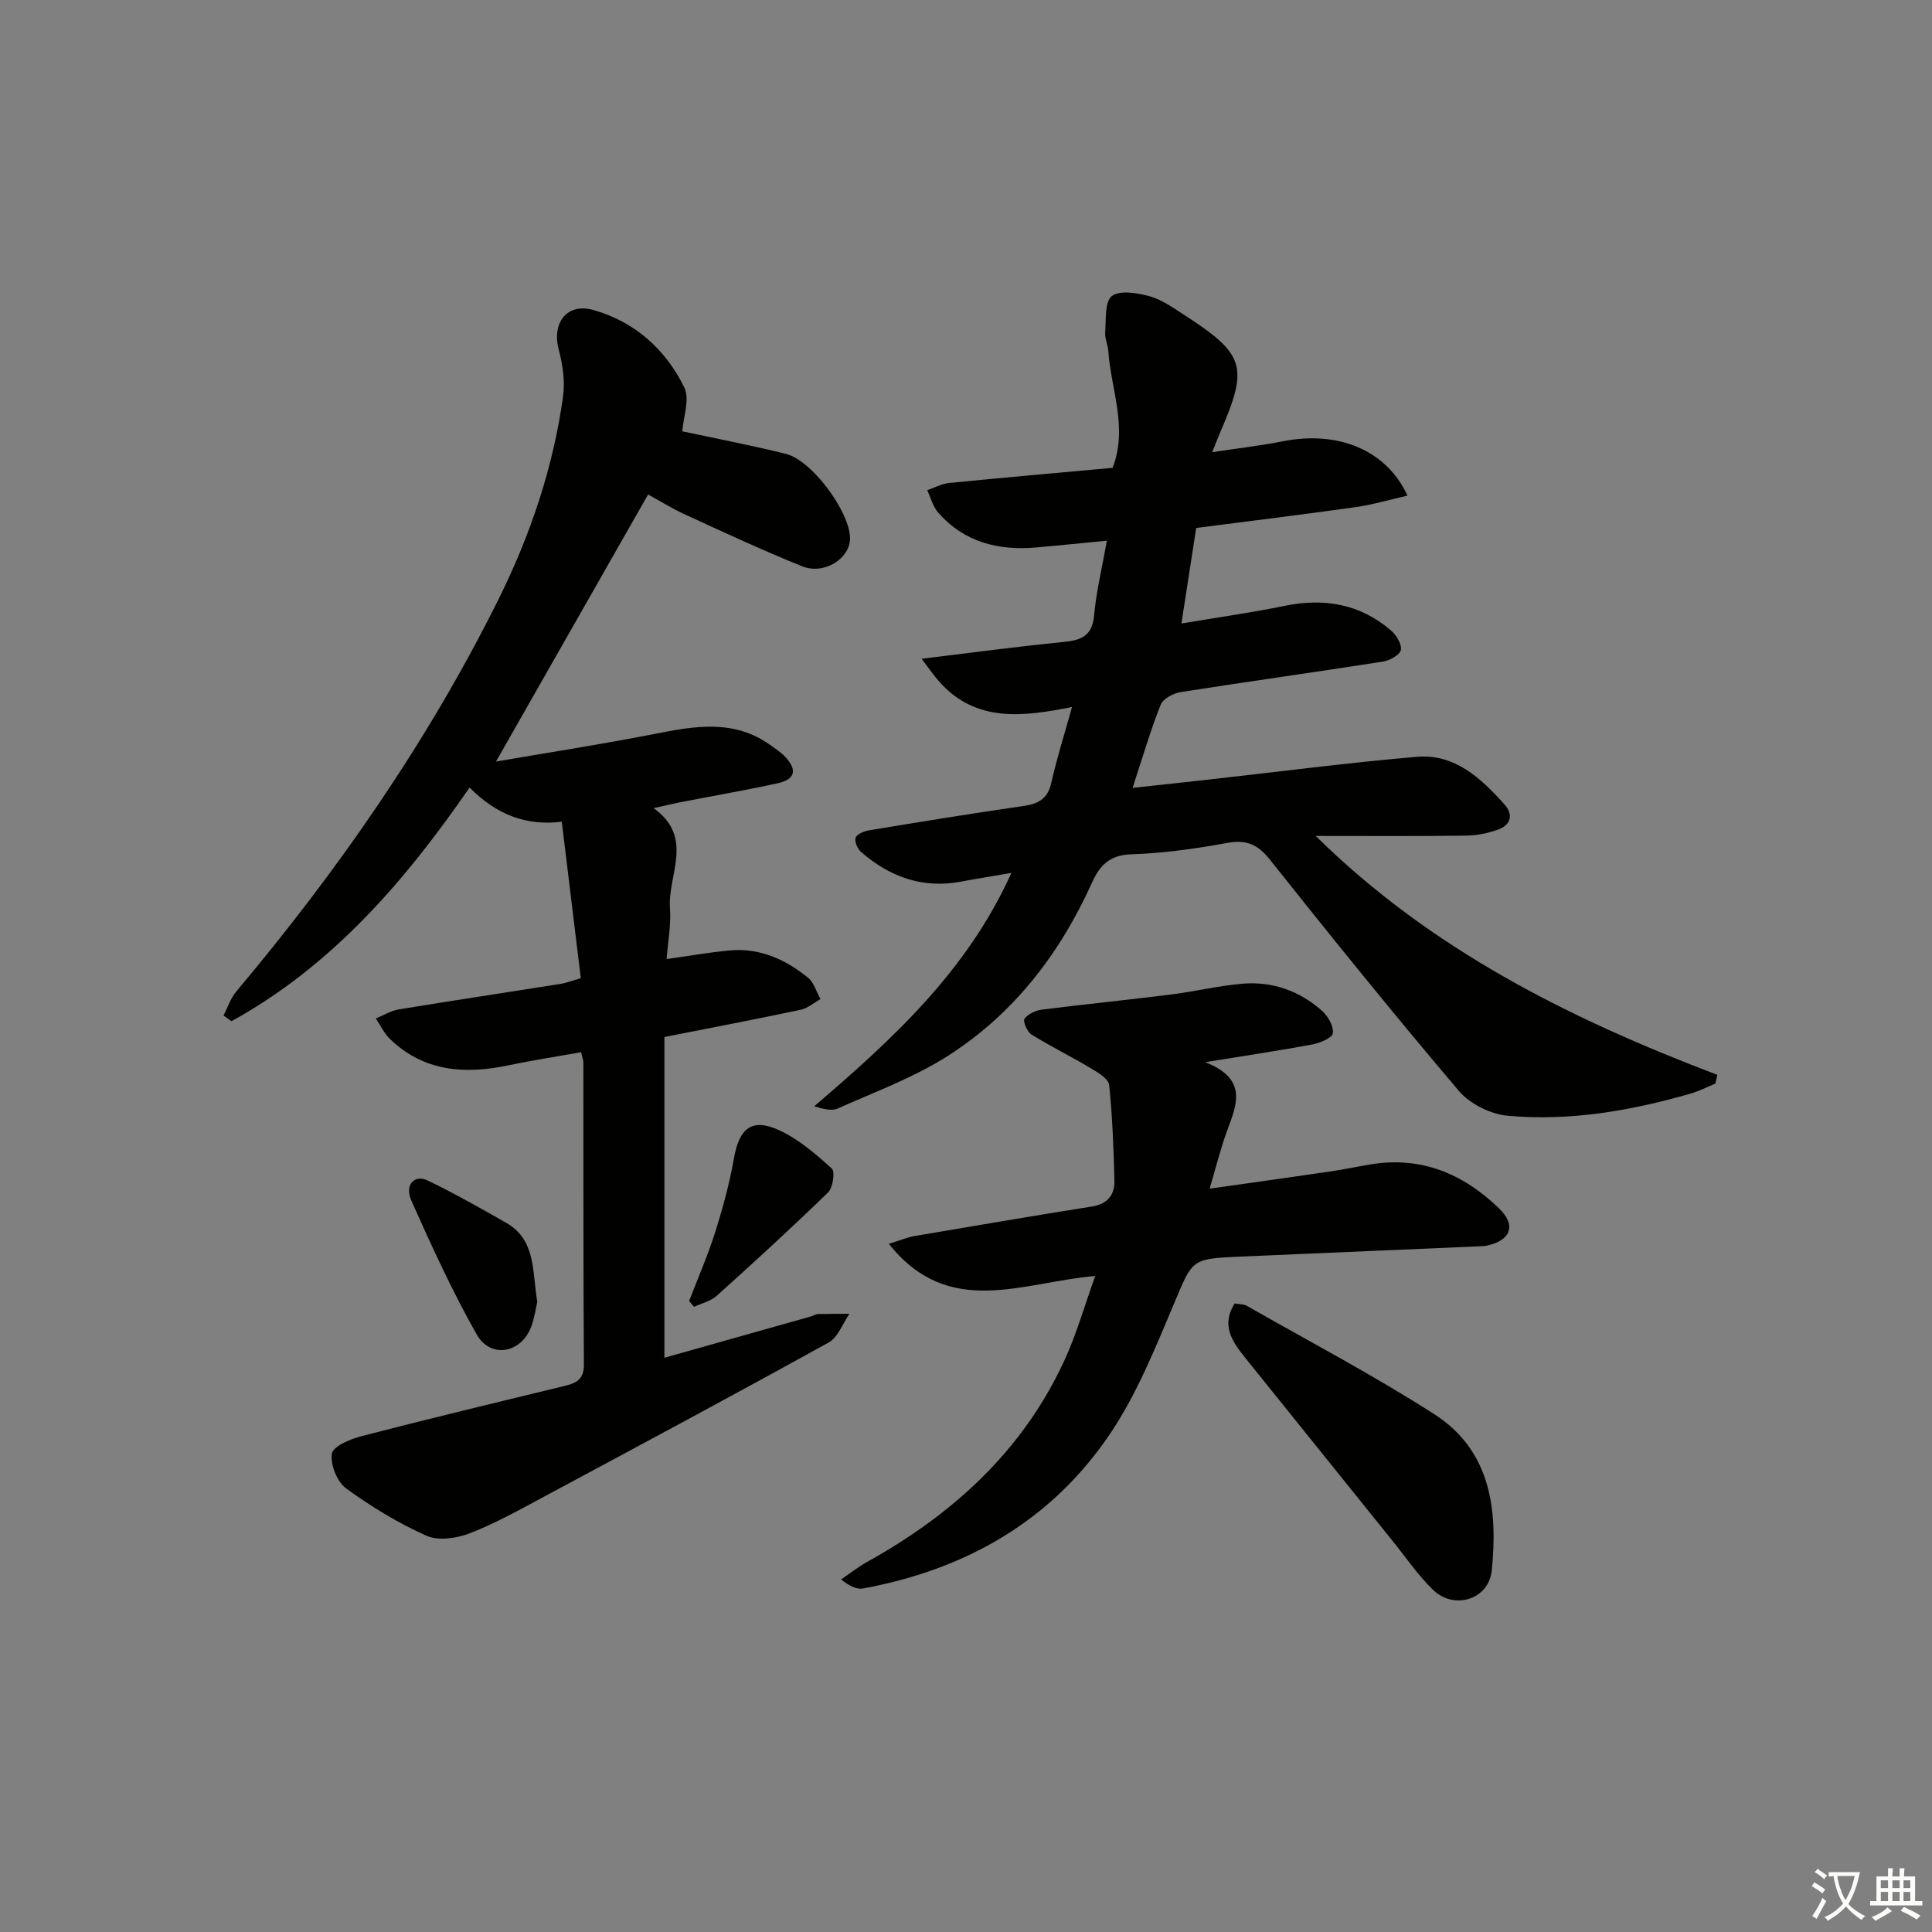 <svg enable-background="new 0 0 400 400" viewBox="0 0 400 400" xmlns="http://www.w3.org/2000/svg"><rect x="0" y="0" width="400" height="400" fill="#808080" stroke="none"/><path d="m377.9 391.2c-.2.3-.4.5-.6.8-.7-.6-1.4-1-2.2-1.5.2-.3.4-.5.5-.8.6.4 1.4.8 2.3 1.5zm-1.8 6.1c-.2-.2-.5-.4-.9-.6.4-.6.8-1.2 1.2-1.9s.7-1.3.9-1.9c.3.3.5.5.8.7-.7 1.3-1.4 2.6-2 3.7zm2.2-9c-.3.3-.5.5-.6.8-.6-.6-1.3-1.1-2-1.5.3-.3.5-.5.6-.7.6.5 1.3.9 2 1.4zm.3.2v-.9h2 4.5c-.3 1.3-.6 2.5-1 3.6s-.9 2.1-1.4 3c.4.5 1 1 1.6 1.4s1.2.8 1.9 1.1c-.3.2-.5.4-.8.8-.4-.3-1-.7-1.6-1.2s-1.2-1.1-1.6-1.6c-.5.6-1.1 1.1-1.7 1.6s-1.4.9-2.1 1.4c-.1-.3-.3-.5-.7-.8.6-.2 1.2-.5 1.9-1s1.4-1.1 2-1.8c-.5-.8-.9-1.6-1.2-2.5s-.6-2-.8-3.2c-.4.1-.7.1-1 .1zm2.5 2.7c.3 1 .7 1.7 1 2.2.3-.5.6-1.1 1-2s.6-1.9.9-3h-3.2-.4c.1.9.3 1.8.7 2.8z" fill="#fbfcfa"/><path d="m396.5 388.5v1.5 3.6h1.5v.9c-.4 0-1 0-1.7 0h-7.9c-.5 0-.9 0-1.2 0v-.9h1.3v-3.5c0-.7 0-1.2 0-1.6h2.4c0-.8 0-1.4 0-1.7h1c0 .3-.1.8-.1 1.7h1.5c0-.8 0-1.4 0-1.7h1c0 .3-.1.9-.1 1.7zm-8.2 9.2c-.2-.3-.5-.5-.8-.8.8-.3 1.4-.6 1.9-.9s1-.7 1.4-1.1c.3.3.6.5.9.8-1.6 1-2.8 1.6-3.4 2zm2.6-6.8v-1.6h-1.5v1.6zm0 2.7v-1.9h-1.5v1.9zm2.4-2.7v-1.6h-1.5v1.6zm0 2.7v-1.9h-1.5v1.9zm.2 2 .7-.8c.4.2.9.5 1.6.8s1.3.7 1.8 1c-.3.3-.5.6-.8.8-.4-.3-1.5-1-3.3-1.8zm2-4.7v-1.6h-1.4v1.6zm0 2.7v-1.9h-1.4v1.9z" fill="#fbfcfa"/><g fill="#010100"><path d="m120.31 217.85c-5.2.93-10.11 1.67-14.95 2.7-9.08 1.91-17.58 1.37-24.65-5.47-1.2-1.16-1.94-2.8-2.9-4.22 1.59-.65 3.13-1.61 4.79-1.88 11.14-1.83 22.31-3.51 33.47-5.28 1.26-.2 2.48-.69 4.18-1.17-1.31-10.77-2.59-21.28-3.94-32.4-7.33.9-13.5-1.43-19.09-7.08-13.5 19.59-28.6 36.98-49.29 48.38-.55-.39-1.1-.78-1.65-1.17.86-1.67 1.45-3.57 2.63-4.97 21.06-25.06 39.66-51.77 54.26-81.13 6.61-13.3 11.35-27.29 13.4-42.04.44-3.16-.07-6.62-.89-9.74-1.47-5.57 1.73-9.74 7.17-8.2 8.6 2.44 14.96 8.15 18.82 16.03 1.2 2.45-.21 6.19-.41 9.09 6.63 1.42 14.09 2.85 21.46 4.67 5.38 1.33 13.23 12 13.27 17.44.03 4.22-5.34 7.68-9.93 5.83-8.15-3.28-16.12-7-24.11-10.66-2.86-1.31-5.54-2.99-7.77-4.2-10.41 18.28-20.71 36.37-31.49 55.29 11.09-1.91 22.01-3.59 32.84-5.72 8.29-1.64 16.39-3.09 23.92 2.28 1.08.77 2.23 1.51 3.12 2.47 2.57 2.77 2.07 4.68-1.67 5.49-6.64 1.45-13.35 2.6-20.03 3.9-1.59.31-3.16.7-5.54 1.23 8.51 6.13 2.87 13.82 3.38 20.69.25 3.41-.42 6.88-.69 10.55 4.78-.66 8.98-1.42 13.2-1.79 6.14-.53 11.44 1.89 16.07 5.65 1.24 1.01 1.74 2.93 2.58 4.44-1.37.76-2.66 1.9-4.13 2.21-9.23 1.95-18.51 3.72-28.18 5.63v66.41c10.35-2.92 20.38-5.75 30.4-8.58.48-.14.94-.46 1.42-.47 2.16-.06 4.32-.04 6.49-.05-1.41 2.02-2.37 4.87-4.31 5.94-19.63 10.86-39.4 21.45-59.17 32.05-4.97 2.67-9.94 5.45-15.18 7.47-2.69 1.04-6.46 1.58-8.91.49-5.86-2.62-11.46-6.02-16.65-9.81-1.87-1.37-3.29-4.92-2.94-7.18.23-1.51 3.79-3.02 6.1-3.62 13.96-3.62 27.99-6.99 42.01-10.39 2.44-.59 4.1-1.31 4.07-4.46-.14-20.83-.08-41.67-.11-62.5 0-.48-.2-.95-.47-2.15z"/><path d="m355.15 224.34c-1.72.71-3.39 1.58-5.17 2.09-12.38 3.55-25.01 5.75-37.87 4.57-3.53-.33-7.79-2.45-10.07-5.14-13.36-15.73-26.33-31.79-39.17-47.94-2.54-3.19-4.9-4.11-8.85-3.39-6.52 1.19-13.16 2.13-19.77 2.34-4.45.14-6.53 2.25-8.14 5.81-6.64 14.75-16.24 27.25-29.9 35.95-7.04 4.49-15.08 7.44-22.76 10.87-1.29.58-3.05.08-4.88-.45 16.13-13.82 31.61-27.91 40.83-48.32-3.95.68-7.2 1.19-10.43 1.8-7.93 1.5-14.71-.97-20.65-6.09-.75-.65-1.42-2.13-1.18-2.96.21-.73 1.68-1.38 2.69-1.55 10.64-1.76 21.29-3.51 31.97-5.04 3.14-.45 5.11-1.45 5.86-4.82 1.12-5 2.68-9.9 4.29-15.69-10.19 2.04-19.95 3.25-27.5-5.26-1.1-1.24-2.03-2.62-3.64-4.73 10.5-1.27 19.81-2.53 29.16-3.45 3.7-.36 6.15-1.11 6.55-5.52.44-4.93 1.64-9.79 2.65-15.48-5.15.5-9.85.99-14.57 1.4-7.87.7-14.95-1.05-20.35-7.2-1.1-1.25-1.54-3.09-2.28-4.65 1.51-.51 2.99-1.34 4.53-1.49 11.23-1.12 22.48-2.1 33.85-3.14 3.22-8.3-.33-16.18-.88-24.13-.09-1.31-.74-2.63-.65-3.91.2-2.62-.14-6.34 1.37-7.52 1.64-1.28 5.26-.65 7.77.02 2.49.67 4.77 2.3 7 3.74 12.83 8.27 13.59 10.76 7.7 24.39-.45 1.04-.86 2.1-1.7 4.17 5.4-.82 10.06-1.35 14.65-2.26 11.31-2.23 21.36 1.68 25.8 11.25-3.75.85-7.22 1.89-10.77 2.39-10.84 1.53-21.71 2.85-32.98 4.31-.99 6.4-1.96 12.71-3.06 19.78 7.78-1.31 14.63-2.27 21.4-3.66 8.17-1.67 15.56-.4 21.96 5.07 1.12.96 2.31 2.88 2.07 4.08-.21 1.03-2.32 2.18-3.73 2.4-13.94 2.18-27.91 4.12-41.85 6.31-1.53.24-3.65 1.38-4.15 2.63-2.08 5.21-3.65 10.63-5.81 17.2 5.83-.63 10.81-1.16 15.78-1.72 14.35-1.6 28.68-3.48 43.06-4.71 7.86-.67 13.28 4.43 18.15 9.85 1.86 2.07 1.37 4.2-1.21 5.17-2.12.8-4.48 1.27-6.74 1.3-10.14.13-20.28.06-31.13.06 23.93 23.6 52.71 37.89 83.16 49.47-.13.59-.27 1.2-.41 1.8z"/><path d="m226.76 264.18c-15.28 1.3-30.28 8.96-42.74-6.66 2.53-.78 3.84-1.35 5.21-1.59 12.27-2.09 24.53-4.18 36.82-6.13 3.22-.51 4.75-2.38 4.68-5.33-.16-6.63-.41-13.27-1.1-19.85-.14-1.29-2.33-2.58-3.82-3.47-4.04-2.41-8.27-4.49-12.26-6.97-.89-.55-1.81-2.77-1.44-3.26.75-1 2.32-1.72 3.64-1.89 8.89-1.13 17.81-2.01 26.7-3.13 4.93-.62 9.8-1.8 14.74-2.23 6.23-.54 11.88 1.47 16.54 5.63 1.23 1.1 2.42 3.18 2.22 4.62-.13.97-2.65 2.02-4.24 2.32-6.78 1.27-13.6 2.28-22.18 3.67 8.82 3.48 6.56 8.71 4.58 14.06-1.38 3.72-2.32 7.6-3.67 12.13 8.63-1.22 16.77-2.36 24.9-3.55 2.79-.41 5.55-.99 8.33-1.46 10.53-1.77 19.28 1.91 26.69 9.09 3.59 3.47 2.49 6.57-2.4 7.69-.8.18-1.65.16-2.48.2-16.27.7-32.55 1.39-48.82 2.1-10.1.44-9.73.6-13.59 9.73s-7.62 18.54-13.08 26.71c-12.14 18.16-29.91 28.32-51.27 32.26-1.31.24-2.78-.42-4.58-1.86 1.79-1.22 3.5-2.58 5.39-3.63 17.74-9.86 32.19-22.98 40.82-41.67 2.49-5.37 4.1-11.13 6.41-17.53z"/><path d="m255.62 269.86c.97.18 1.88.13 2.54.51 12.98 7.4 26.24 14.37 38.8 22.43 11.7 7.51 13.18 19.79 11.89 32.37-.62 6.01-7.8 8.23-12.17 3.98-3.08-2.99-5.54-6.62-8.25-9.98-10.23-12.7-20.46-25.4-30.67-38.11-2.65-3.31-4.99-6.68-2.14-11.2z"/><path d="m111.24 269.55c-.33 1.38-.59 3.38-1.29 5.21-2.08 5.43-8.39 6.58-11.25 1.53-5.06-8.92-9.33-18.3-13.52-27.68-1.47-3.29.6-5.54 3.39-4.19 5.52 2.66 10.87 5.7 16.2 8.73 6.25 3.56 5.39 10.05 6.47 16.4z"/><path d="m142.67 269.37c1.82-4.74 3.87-9.42 5.4-14.25 1.58-5 2.97-10.11 3.88-15.27 1.12-6.34 3.75-8.48 9.52-5.78 3.96 1.86 7.47 4.89 10.75 7.87.71.65.23 3.96-.78 4.94-7.51 7.31-15.25 14.39-23.05 21.4-1.24 1.12-3.11 1.54-4.69 2.28-.34-.39-.69-.79-1.03-1.19z"/></g></svg>